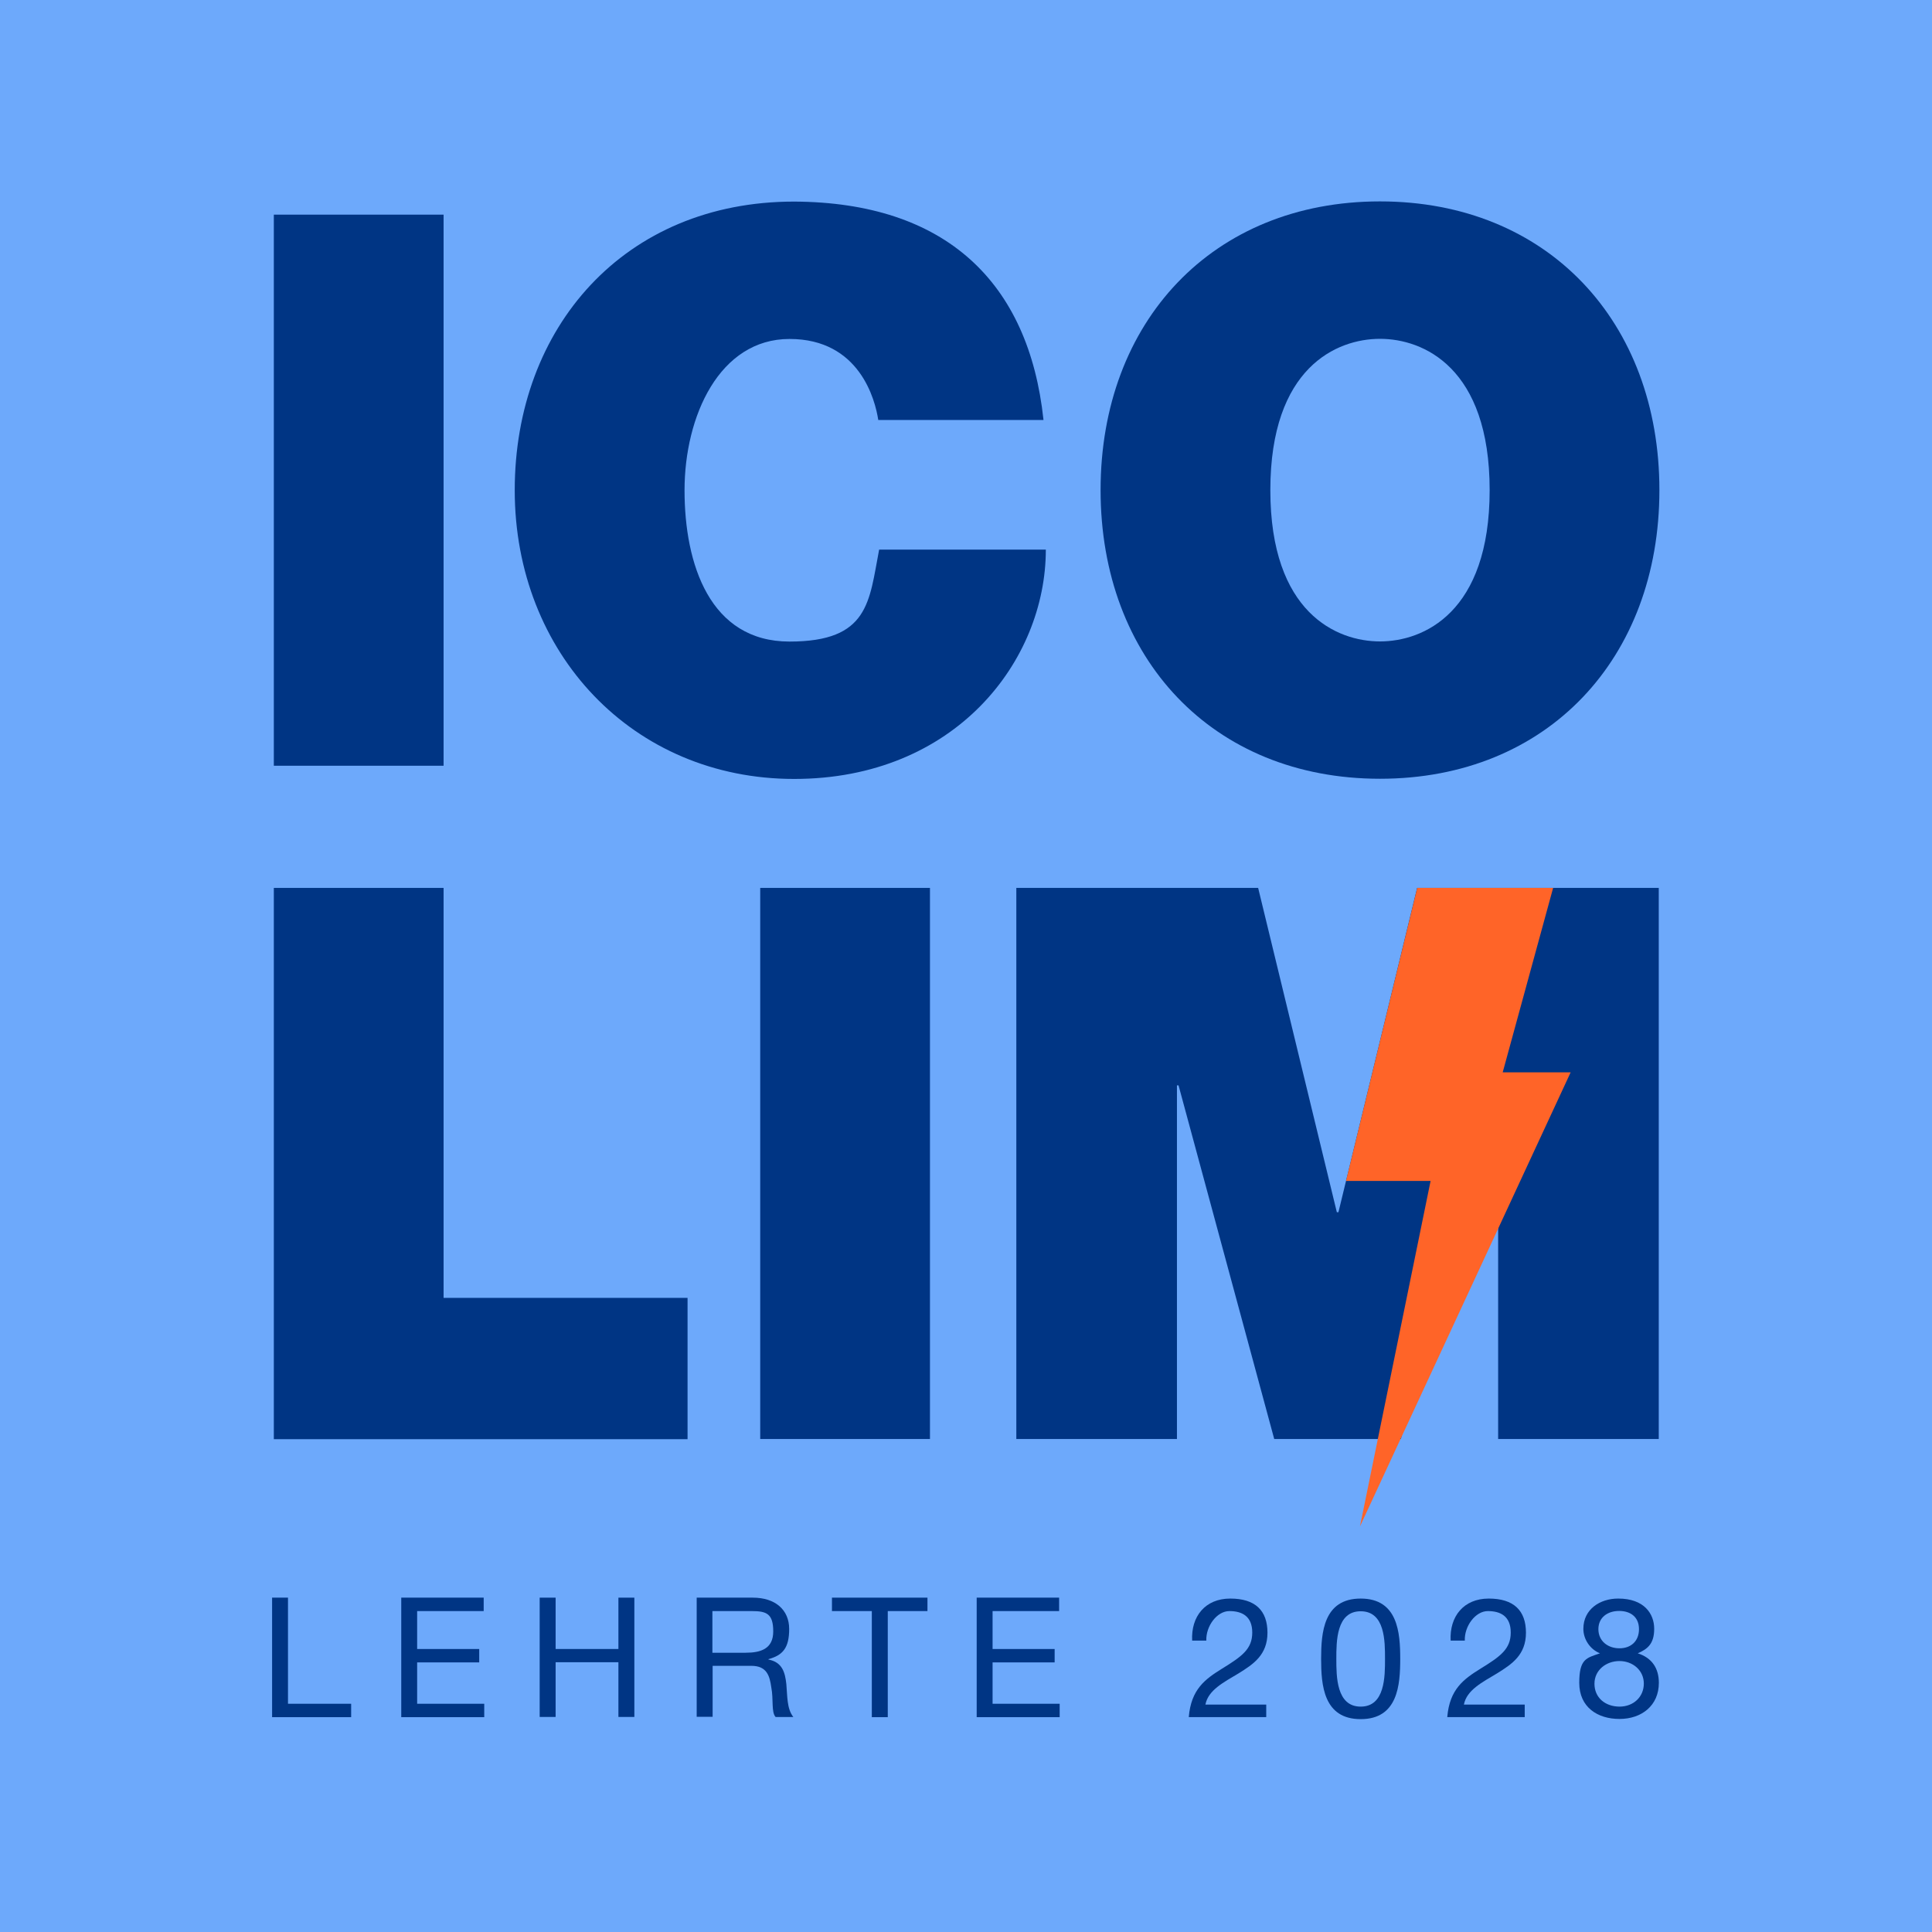 <?xml version="1.0" encoding="UTF-8"?><svg id="Ebene_2" xmlns="http://www.w3.org/2000/svg" viewBox="0 0 423.04 423.04"><g id="RGB_mit_typo"><rect width="423.04" height="423.04" style="fill:#6da9fb; stroke-width:0px;"/><path d="m59.96,47h37.17v120.67h-37.17V47Z" style="fill:#003584; stroke-width:0px;"/><path d="m192.31,91.96c-.67-4.39-4.07-17.74-19.43-17.74s-22.99,16.92-22.99,33.13,5.56,33.13,22.99,33.13,17.43-8.77,19.62-20.13h36.5c0,24.32-19.78,50.21-55.11,50.21s-61.18-27.53-61.18-63.21,24.01-63.21,61.18-63.21c33.13.16,51.39,17.59,54.6,47.82h-36.19Z" style="fill:#003584; stroke-width:0px;"/><path d="m302.17,44.1c36.7,0,61.18,26.36,61.18,63.21s-24.52,63.21-61.18,63.21-61.18-26.36-61.18-63.21,24.52-63.21,61.18-63.21Zm0,96.35c9.48,0,24.01-6.27,24.01-33.13s-14.53-33.13-24.01-33.13-24.01,6.27-24.01,33.13,14.53,33.13,24.01,33.13Z" style="fill:#003584; stroke-width:0px;"/><path d="m59.96,194.42h37.17v89.77h53.42v30.94H59.96v-120.71Z" style="fill:#003584; stroke-width:0px;"/><path d="m166.46,194.42h37.17v120.67h-37.17v-120.67h0Z" style="fill:#003584; stroke-width:0px;"/><path d="m222.58,194.42h52.91l17.23,71.01h.35l17.23-71.01h52.91v120.67h-35.17v-77.43h-.35l-20.95,77.43h-27.73l-20.95-77.43h-.35v77.43h-35.17v-120.67h.04Z" style="fill:#003584; stroke-width:0px;"/><path d="m59.57,349.83h3.49v23.23h13.83v2.94h-17.31v-26.16Z" style="fill:#003584; stroke-width:0px;"/><path d="m87.85,349.83h18.06v2.94h-14.57v8.3h13.59v2.94h-13.59v9.05h14.69v2.94h-18.17v-26.16Z" style="fill:#003584; stroke-width:0px;"/><path d="m118.17,349.83h3.49v11.24h13.75v-11.24h3.49v26.12h-3.49v-11.98h-13.75v11.98h-3.49v-26.12Z" style="fill:#003584; stroke-width:0px;"/><path d="m152.55,349.83h12.3c4.9,0,7.95,2.66,7.95,6.85s-1.41,5.76-4.54,6.62v.08c3.05.59,3.64,2.82,3.92,5.37.24,2.55.08,5.4,1.53,7.21h-3.88c-.98-1.06-.43-3.88-.94-6.46-.35-2.55-.98-4.74-4.35-4.74h-8.5v11.16h-3.49v-26.12.04Zm10.73,12.06c3.25,0,6.03-.82,6.03-4.66s-1.41-4.46-4.66-4.46h-8.66v9.13h7.28Z" style="fill:#003584; stroke-width:0px;"/><path d="m190.86,352.77h-8.69v-2.94h20.91v2.94h-8.69v23.23h-3.49v-23.23h-.04Z" style="fill:#003584; stroke-width:0px;"/><path d="m213.85,349.83h18.06v2.94h-14.57v8.3h13.59v2.94h-13.59v9.05h14.69v2.94h-18.17v-26.16Z" style="fill:#003584; stroke-width:0px;"/><path d="m261.04,359.23c-.27-5.29,2.86-9.2,8.34-9.2s8.15,2.62,8.15,7.48-3.09,6.89-6.31,8.89c-3.25,1.96-6.66,3.64-7.28,6.85h13.32v2.74h-16.96c.51-6.15,3.64-8.34,7.28-10.61,4.39-2.7,6.62-4.31,6.62-7.91s-2.27-4.7-5.01-4.7-5.17,3.33-5.05,6.46h-3.09Z" style="fill:#003584; stroke-width:0px;"/><path d="m297.94,350.03c8.15,0,8.66,7.48,8.66,13.2s-.51,13.2-8.66,13.2-8.66-7.48-8.66-13.2.51-13.2,8.66-13.2Zm0,23.66c5.33,0,5.33-6.58,5.33-10.46s0-10.42-5.33-10.42-5.33,6.58-5.33,10.42,0,10.46,5.33,10.46Z" style="fill:#003584; stroke-width:0px;"/><path d="m317.64,359.23c-.27-5.29,2.86-9.2,8.34-9.2s8.15,2.62,8.15,7.48-3.09,6.89-6.31,8.89c-3.25,1.96-6.66,3.64-7.28,6.85h13.32v2.74h-16.96c.51-6.15,3.64-8.34,7.28-10.61,4.39-2.7,6.62-4.31,6.62-7.91s-2.27-4.7-5.01-4.7-5.17,3.33-5.05,6.46h-3.09Z" style="fill:#003584; stroke-width:0px;"/><path d="m354.34,350.03c5.68,0,7.87,3.33,7.87,6.62s-1.45,4.43-3.6,5.37c3.09.98,4.62,3.25,4.62,6.46,0,5.01-3.8,7.91-8.62,7.91s-8.81-2.58-8.81-7.91,1.64-5.44,4.54-6.46c-2.15-.86-3.64-3.05-3.64-5.37,0-4.27,3.64-6.62,7.6-6.62h.04Zm.27,23.66c3.09,0,5.33-2.15,5.33-5.05s-2.43-4.93-5.33-4.93-5.48,1.96-5.48,4.97,2.31,5.01,5.52,5.01h-.04Zm0-12.77c2.47,0,4.27-1.53,4.27-4.19s-1.84-3.99-4.35-3.99-4.54,1.41-4.54,3.99,2.04,4.19,4.62,4.19h0Z" style="fill:#003584; stroke-width:0px;"/><polygon points="310.32 194.42 340.08 194.42 329.04 234.8 343.92 234.8 297.78 334.25 313.25 258.58 294.73 258.58 310.32 194.42" style="fill:#ff6428; stroke-width:0px;"/></g></svg>